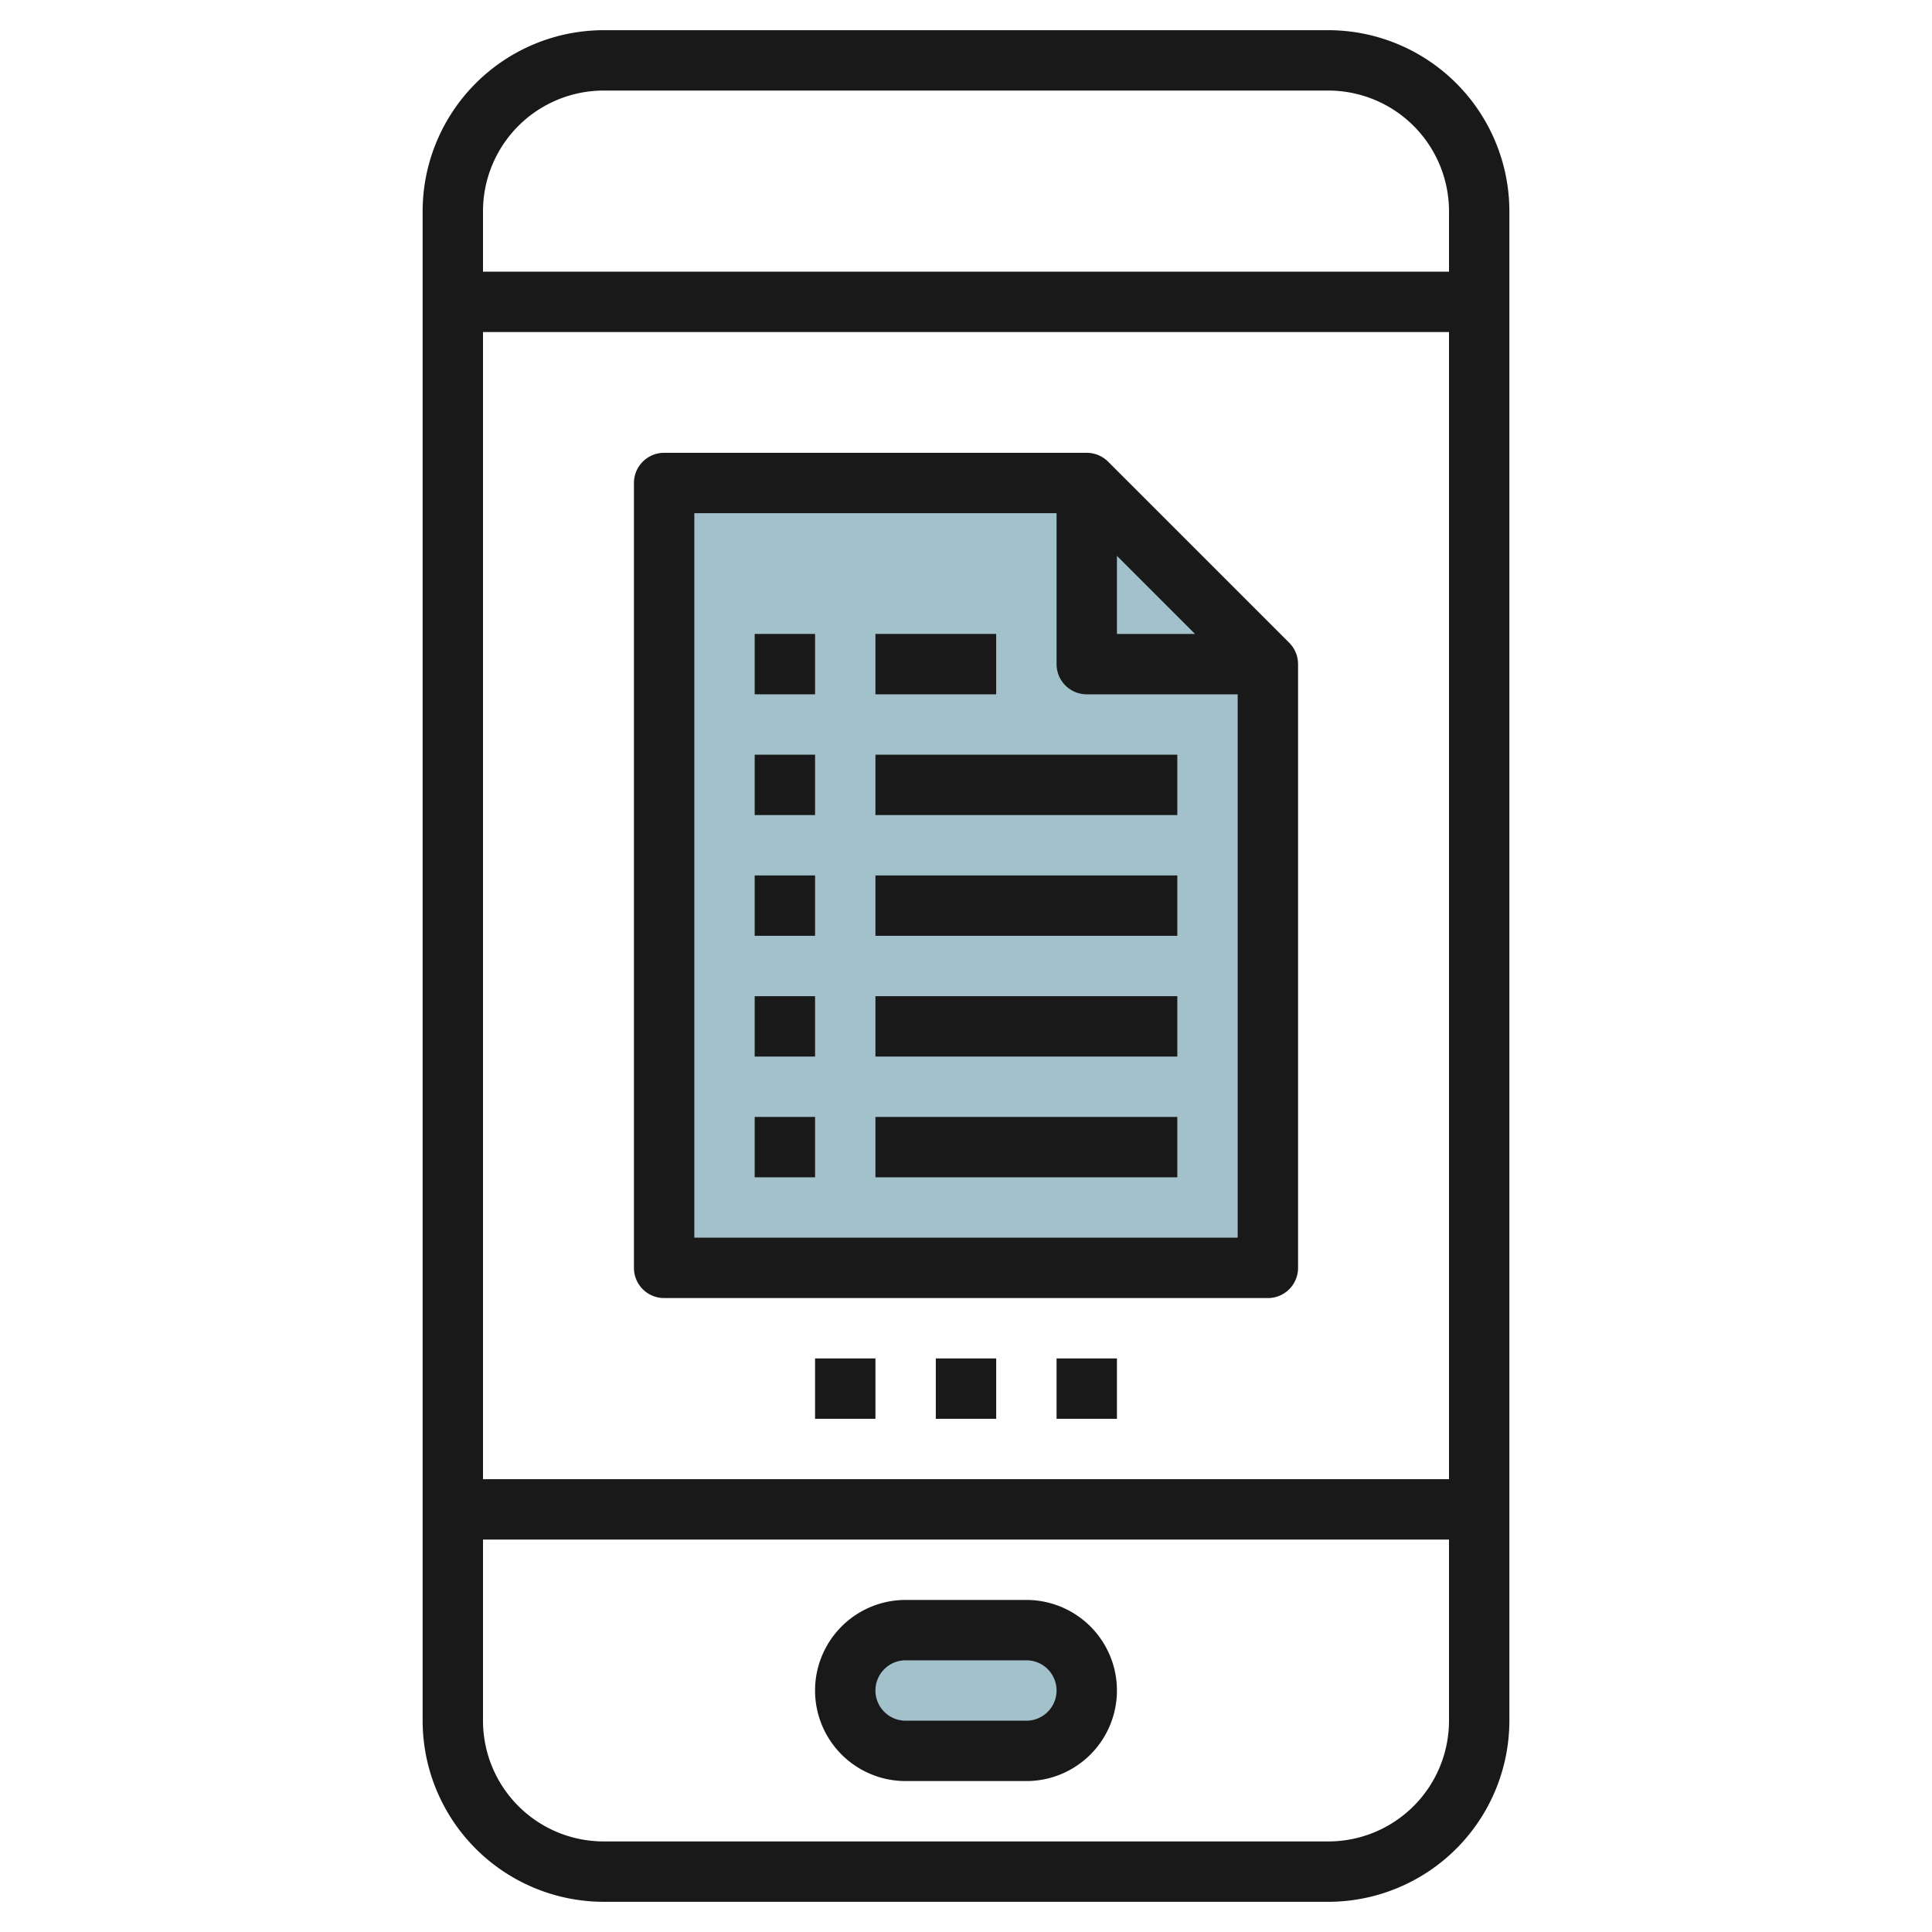 <svg id="Layer_3" height="512" viewBox="0 0 64 64" width="512" xmlns="http://www.w3.org/2000/svg" data-name="Layer 3"><path d="m36 16h-14v26h20v-20z" fill="#a3c1ca"/><rect fill="#a3c1ca" height="4" rx="2" width="8" x="28" y="54"/><g fill="#191919"><path d="m44 1h-24a6.006 6.006 0 0 0 -6 6v50a6.006 6.006 0 0 0 6 6h24a6.006 6.006 0 0 0 6-6v-50a6.006 6.006 0 0 0 -6-6zm-24 2h24a4 4 0 0 1 4 4v2h-32v-2a4 4 0 0 1 4-4zm28 8v38h-32v-38zm-4 50h-24a4 4 0 0 1 -4-4v-6h32v6a4 4 0 0 1 -4 4z"/><path d="m34 53h-4a3 3 0 0 0 0 6h4a3 3 0 0 0 0-6zm0 4h-4a1 1 0 0 1 0-2h4a1 1 0 0 1 0 2z"/><path d="m22 43h20a1 1 0 0 0 1-1v-20a1 1 0 0 0 -.293-.707l-6-6a1 1 0 0 0 -.707-.293h-14a1 1 0 0 0 -1 1v26a1 1 0 0 0 1 1zm15-24.586 2.586 2.586h-2.586zm-14-1.414h12v5a1 1 0 0 0 1 1h5v18h-18z"/><path d="m25 21h2v2h-2z"/><path d="m29 21h4v2h-4z"/><path d="m25 25h2v2h-2z"/><path d="m29 25h10v2h-10z"/><path d="m25 29h2v2h-2z"/><path d="m29 29h10v2h-10z"/><path d="m25 33h2v2h-2z"/><path d="m29 33h10v2h-10z"/><path d="m25 37h2v2h-2z"/><path d="m29 37h10v2h-10z"/><path d="m27 45h2v2h-2z"/><path d="m31 45h2v2h-2z"/><path d="m35 45h2v2h-2z"/></g></svg>